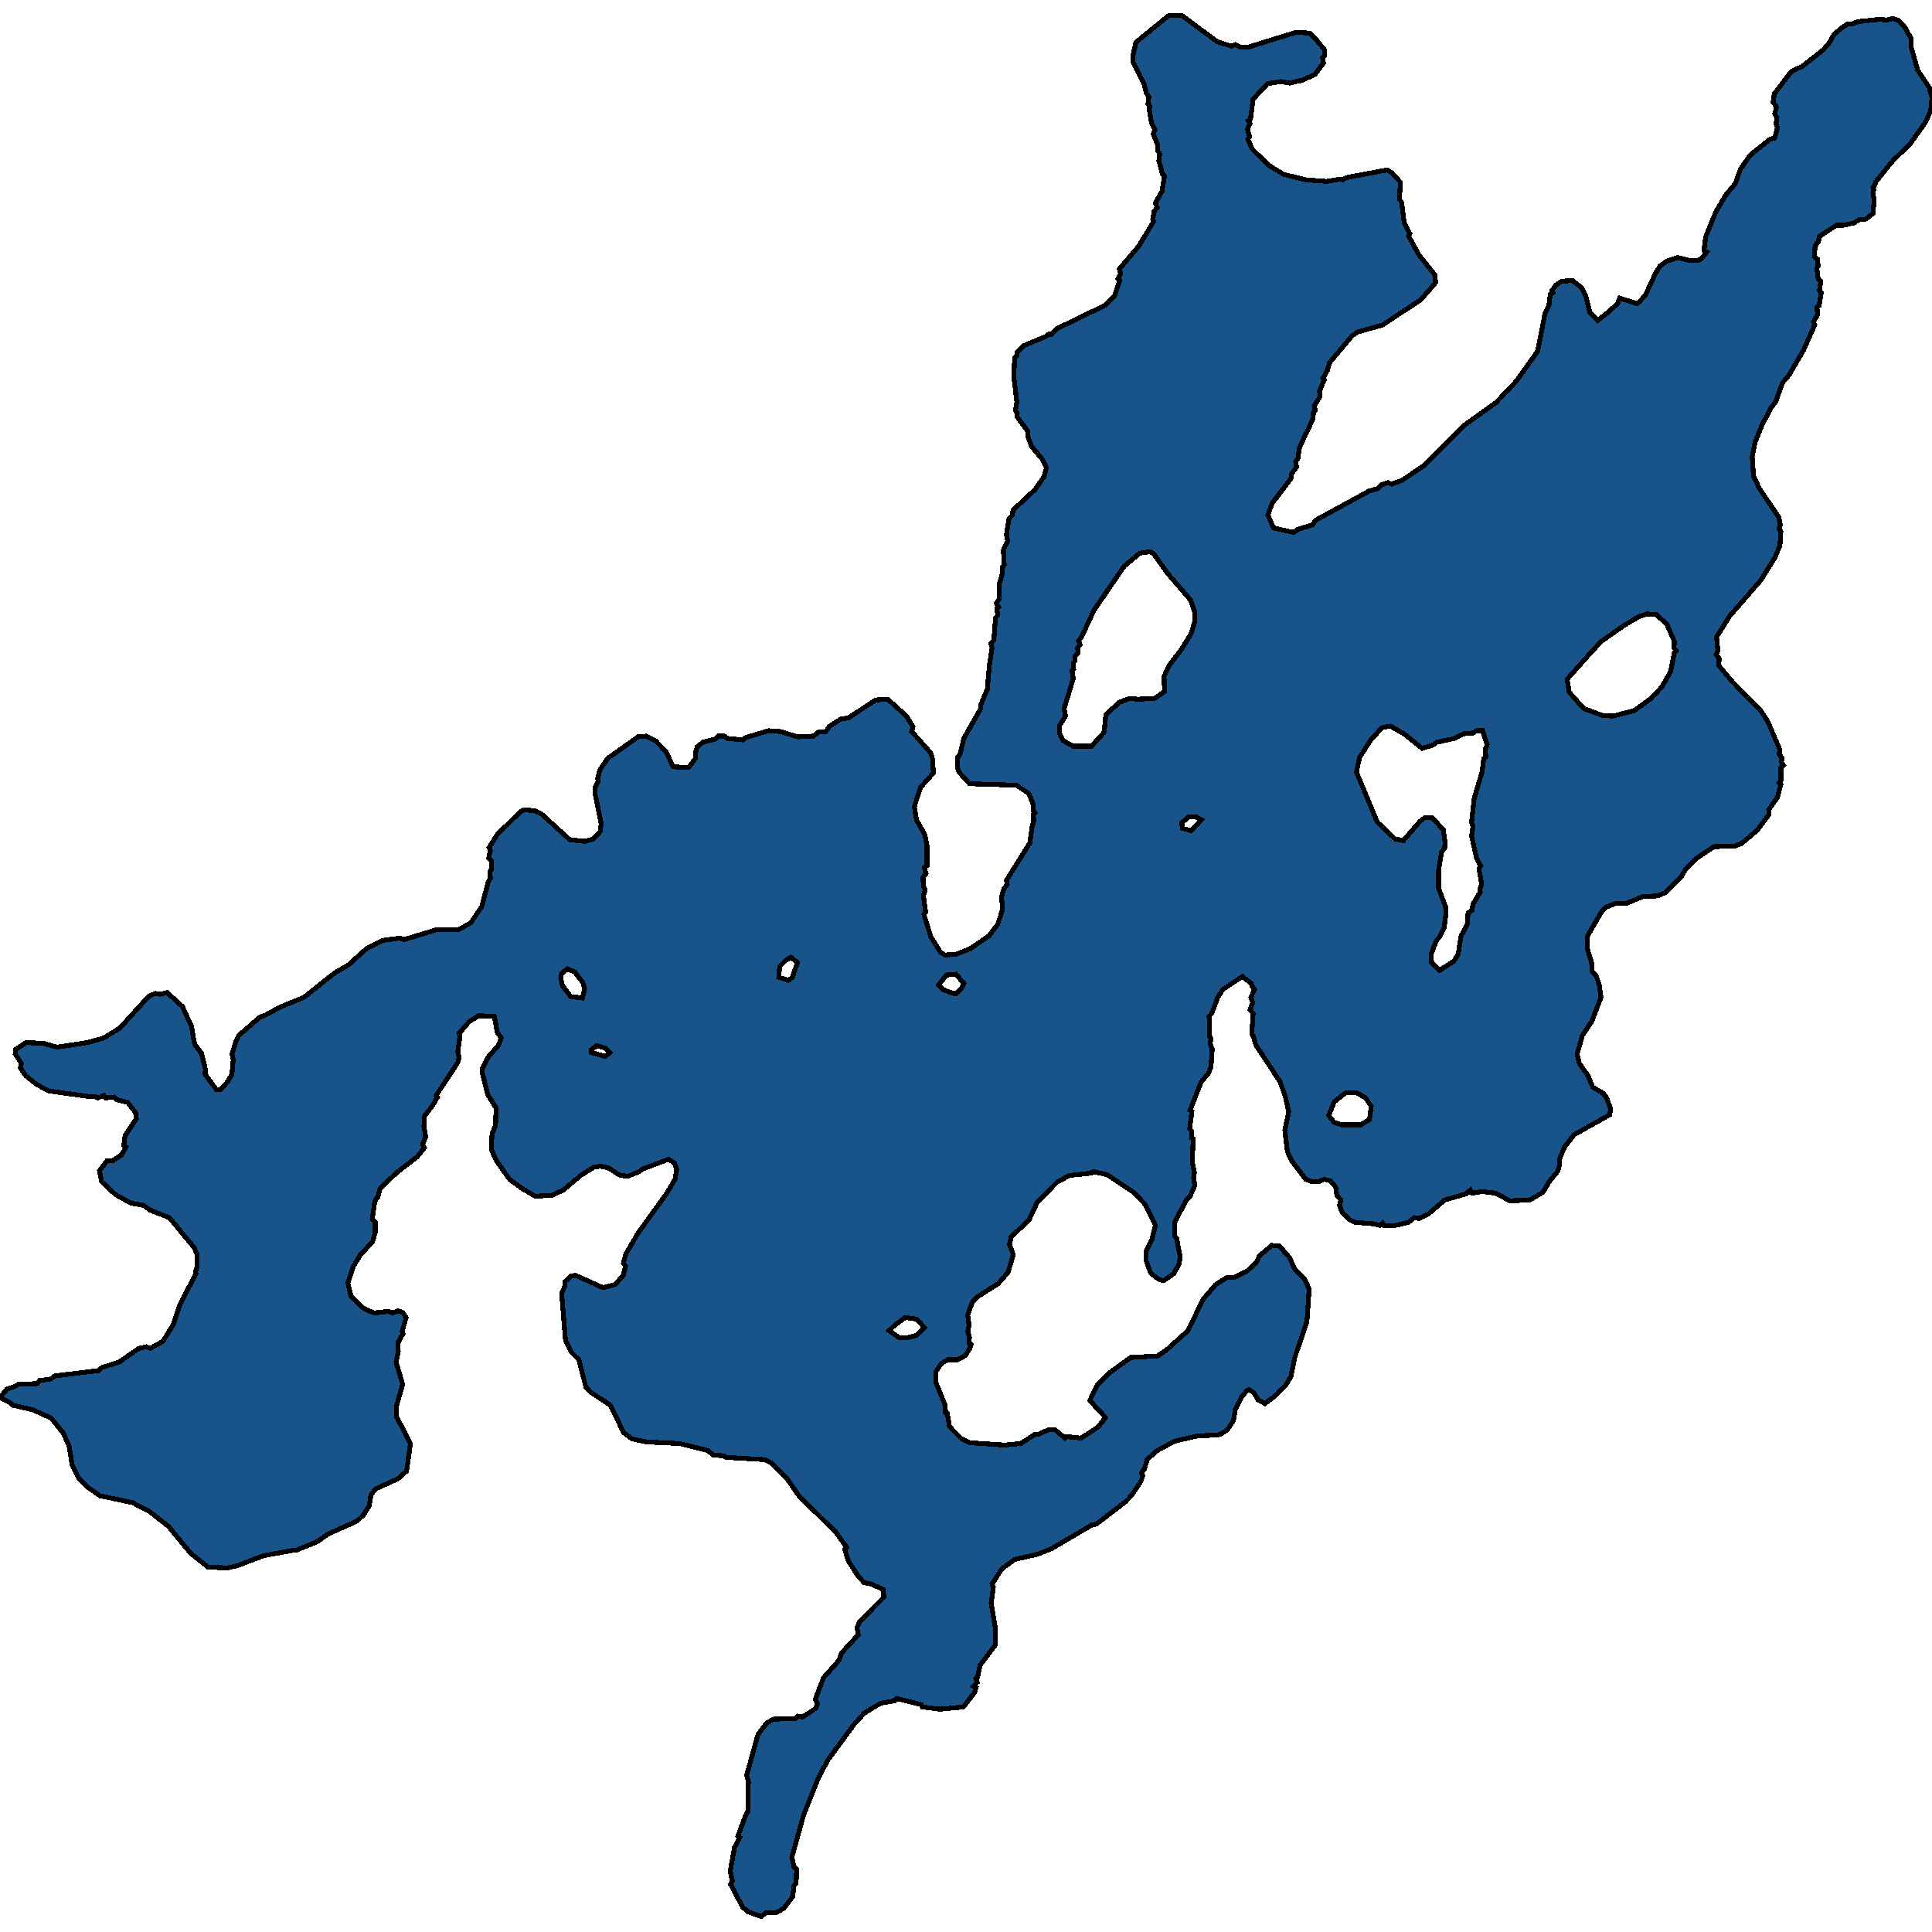 <svg xmlns="http://www.w3.org/2000/svg" width="400" height="400"><path style="stroke: black; fill: #18548a; shape-rendering: crispEdges; stroke-width: 1px;" d="M366.277,168.621L363.759,171.961L360.522,174.664L359.263,175.142L354.856,175.301L351.259,177.686L349.011,179.913L348.112,181.503L344.694,184.843L343.255,185.479L340.108,185.638L336.691,187.07L334.442,187.07L332.374,187.865L331.565,188.819L328.597,193.908L328.597,196.294L329.496,199.156L329.676,201.224L330.486,202.019L331.115,203.927L331.475,206.472L329.586,211.402L327.608,214.423L326.529,218.24L326.978,220.149L328.777,222.693L329.766,225.078L331.924,226.351L332.644,227.305L333.453,229.531L333.273,230.803L325.899,234.938L323.921,237.483L322.932,239.868L322.932,240.981L322.572,242.412L320.773,244.639L319.424,246.865L316.727,248.455L312.59,248.614L309.622,247.024L306.924,246.706L304.766,247.024L304.406,246.388L303.507,247.183L299.101,248.455L295.773,251.318L293.885,252.272L292.806,252.113L291.637,253.067L288.939,253.703L286.601,253.703L286.241,253.226L285.701,253.703L284.353,253.385L280.576,253.067L279.317,252.431L277.788,250.841L277.338,249.568L277.608,248.455L276.799,247.501L276.529,245.752L275.45,244.48L274.191,244.162L273.022,244.639L271.583,244.639L270.324,244.162L267.446,240.345L266.547,238.437L266.007,233.984L266.817,230.167L266.097,226.987L265.018,223.965L259.982,216.332L259.532,214.583L259.173,214.105L259.442,209.812L258.813,209.016L259.353,207.585L258.993,206.472L259.712,204.882L259.173,204.086L259.083,203.609L257.194,202.178L253.147,204.882L252.068,206.631L250.899,209.812L250.27,210.448L250.45,211.084L250.36,214.423L250.719,215.06L250.54,216.173L250.989,217.127L250.719,220.944L250.18,222.216L248.651,224.124L246.403,229.849L246.763,230.167L246.313,233.666L246.763,234.302L246.673,235.574L247.032,235.733L246.853,240.663L247.302,242.73L247.122,243.844L247.392,245.434L246.403,247.66L245.504,248.614L243.255,253.067L243.255,255.929L243.615,256.406L244.335,260.223L244.155,261.654L242.986,263.721L240.917,265.152L239.838,264.834L238.219,263.562L237.23,260.859L237.23,259.11L238.489,256.565L239.209,253.703L237.14,249.409L234.712,246.865L229.227,243.207L226.349,242.571L225.899,242.889L221.403,243.367L218.795,244.798L214.748,248.932L213.04,252.59L209.353,256.088L208.993,257.678L209.802,259.746L208.723,263.403L206.655,265.788L202.608,268.333L201.439,269.446L200.809,270.877L200.36,272.308L200.629,274.375L200.36,275.648L200.719,276.92L200.629,278.033L201.079,278.351L200.809,279.146L199.91,280.577L199.191,281.054L198.291,281.531L196.223,281.531L194.874,282.326L193.705,284.075L193.795,286.301L195.683,290.913L195.773,292.503L196.133,292.662L196.583,295.365L199.101,297.909L200.719,298.704L208.004,299.181L211.331,298.863L214.299,296.955L215.018,296.955L217.086,296.001L218.435,296.001L220.504,297.75L220.863,297.432L223.831,297.75L227.428,295.365L228.867,293.457L225.629,289.959L227.248,286.619L229.676,284.234L234.083,281.054L239.658,280.736L241.547,279.464L245.953,275.488L249.101,268.969L251.709,265.947L253.957,264.516L255.396,264.516L258.273,263.085L260.252,261.177L260.701,260.064L263.309,257.838L264.928,257.997L266.996,260.382L268.076,262.767L270.144,264.834L271.043,266.902L270.594,273.58L268.076,281.054L267.266,285.029L266.097,286.938L263.579,289.323L261.871,290.595L260.432,289.8L259.622,288.369L258.633,287.733L258.183,287.892L257.104,289.164L255.755,291.867L255.396,294.093L254.137,296.001L252.968,296.796L252.158,297.114L248.022,297.273L243.165,298.386L239.388,300.453L237.5,302.203L236.96,304.111L236.331,304.906L236.601,305.542L236.241,306.655L234.353,309.517L233.004,310.948L226.978,315.559L226.079,315.718L217.716,320.647L214.928,321.76L210.072,322.873L207.464,324.781L205.396,327.961L205.665,328.597L205.216,331.937L206.025,336.707L206.115,340.523L202.878,344.815L202.428,347.2L202.068,347.518L202.338,348.313L201.529,349.108L202.068,349.426L201.799,350.38L199.46,353.401L194.604,353.878L190.917,353.401L190.737,352.924L185.612,351.652L185.252,352.129L182.374,352.606L178.957,354.673L176.799,357.058L171.313,364.531L169.335,368.347L166.367,375.819L163.939,384.564L164.388,386.472L164.928,386.949L164.838,389.81L164.388,390.446L164.119,392.672L162.32,395.057L160.701,396.011L158.543,396.011L157.644,396.806L154.946,395.852L153.777,394.898L151.259,390.128L151.619,389.333L151.169,387.426L152.068,382.497L153.147,380.43L152.788,380.112L154.317,375.978L154.856,375.024L154.946,368.824L154.586,367.552L156.924,359.125L158.723,356.74L160.072,355.945L164.658,355.786L165.108,355.309L166.187,355.468L168.885,353.719L169.245,352.765L168.795,351.811L170.504,347.359L173.741,343.702L174.191,342.272L177.698,338.456L177.428,337.025L177.968,335.753L183.004,330.664L182.824,329.074L180.396,327.961L178.867,327.643L177.608,326.212L175.629,323.191L174.91,320.806L175.27,320.329L173.112,317.308L165.378,309.676L162.86,306.019L159.622,302.839L158.363,302.203L150.27,301.726L149.82,301.408L147.662,301.249L146.493,300.294L140.647,298.863L133.903,298.545L130.845,297.909L129.137,296.637L126.349,290.913L122.212,288.21L121.313,287.256L119.874,281.531L118.255,279.941L117.086,277.556L116.277,267.697L116.906,266.425L116.996,265.311L118.255,264.198L119.155,264.039L124.82,266.584L127.338,265.947L129.047,264.039L129.496,262.131L129.047,261.495L129.586,259.587L132.104,255.293L137.95,247.183L139.748,244.162L140.108,242.094L139.658,240.822L138.399,240.027L132.914,242.094L132.374,242.571L130.036,243.526L128.417,243.367L125.899,241.776L124.371,241.458L123.022,241.617L120.234,243.367L116.637,246.388L114.209,247.501L110.791,247.66L108.094,246.07L105.486,244.162L102.698,240.186L101.709,237.96L101.888,234.62L102.608,233.03L102.698,229.372L100.989,226.669L99.82,222.057L99.82,221.262L101.169,218.717L103.147,216.491L103.777,214.901L102.968,213.787L102.338,210.448L99.101,210.289L97.122,211.561L95.054,213.946L95.234,214.423L94.784,217.763L95.054,219.035L94.784,219.99L90.288,226.828L90.558,227.146L89.658,228.736L87.86,231.122L87.77,233.189L88.129,235.415L87.5,236.846L87.86,237.642L86.331,239.55L82.194,242.73L78.687,246.07L78.237,247.819L77.608,248.614L77.068,252.431L77.698,253.067L77.698,255.134L77.158,257.042L74.55,259.905L73.201,262.131L72.032,265.629L72.662,268.333L74.82,270.559L75.989,271.195L77.428,271.831L80.486,271.513L81.295,271.831L82.464,271.354L83.453,271.831L84.083,272.785L83.273,275.648L83.453,276.125L82.374,278.033L82.464,279.782L82.014,282.008L83.363,286.619L82.104,291.072L82.104,293.298L84.982,298.863L84.173,304.588L82.374,306.178L77.788,308.245L76.799,309.517L76.439,311.743L75.27,313.651L73.921,314.923L67.896,317.626L65.647,319.216L61.331,320.965L60.791,320.965L54.586,322.078L49.191,324.145L47.122,324.622L43.076,324.463L39.478,321.601L34.892,316.036L30.845,312.856L27.428,311.107L20.683,309.676L18.165,307.927L16.367,306.178L14.928,303.316L14.299,299.34L13.04,296.637L10.612,293.616L6.745,291.867L2.518,290.913L2.068,290.436L0,289.323L1.439,287.574L2.968,287.097L3.777,286.619L7.734,286.46L8.183,285.824L10.522,285.506L11.331,284.87L20.414,283.757L21.133,283.121L24.64,282.008L28.777,279.146L30.306,278.828L31.115,279.146L33.723,277.715L35.881,274.216L37.32,269.923L40.558,263.721L40.468,263.244L40.827,262.29L40.737,259.587L40.198,258.315L35.072,252.113L31.025,250.523L29.766,249.568L27.068,249.091L23.921,247.342L21.043,244.639L20.594,242.412L22.122,240.345L23.291,240.345L25.18,239.073L26.079,237.483L25.629,237.165L25.899,235.097L28.237,231.599L28.058,230.326L26.439,228.259L24.011,227.623L23.651,227.146L21.853,227.305L21.493,226.828L20.234,227.305L19.604,226.987L18.165,226.987L10.072,225.874L7.464,224.442L5.306,222.693L4.227,221.103L4.406,220.149L3.147,218.24L3.237,217.286L5.396,215.855L8.993,216.014L11.781,216.809L18.076,215.855L21.493,214.901L24.82,212.833L30.755,206.313L32.104,205.677L33.094,205.836L34.622,205.518L37.77,208.38L39.658,212.515L40.288,216.173L41.727,218.081L42.536,221.421L42.446,222.375L44.784,225.556L45.683,225.556L47.122,223.965L48.022,222.375L48.291,219.353L48.022,218.24L48.921,215.378L49.55,214.264L53.777,210.607L55.036,210.13L57.914,208.539L62.95,206.472L69.335,201.383L72.122,199.792L75.809,196.453L79.227,194.703L82.734,194.226L83.633,194.544L90.378,192.477L94.964,192.477L97.482,191.045L99.73,187.706L101.079,182.616L101.529,181.821L101.439,180.39L101.799,179.913L101.799,178.322L101.169,177.686L101.529,176.096L101.259,175.46L102.968,172.756L107.644,168.144L108.453,167.667L110.612,167.826L112.05,168.462L117.986,173.869L121.133,174.187L122.842,173.71L124.281,172.12L124.46,170.529L123.201,164.327L123.201,163.054L123.831,161.782L123.741,161.146L124.191,159.396L125.809,157.011L132.104,152.557L133.813,152.398L135.701,153.353L137.86,155.579L139.388,158.76L142.536,158.919L143.975,157.011L143.975,155.897L144.335,154.625L145.504,153.671L148.022,153.034L148.741,152.398L149.91,152.398L150.629,152.875L153.777,153.193L154.317,152.716L159.083,151.285L161.511,151.444L165.198,152.557L168.435,152.398L169.424,151.603L170.953,151.444L171.763,150.331L174.011,148.899L175.719,148.581L181.295,144.923L183.813,144.764L187.68,148.263L189.029,150.49L188.759,151.444L192.716,155.897L193.076,157.17L193.255,160.032L190.558,163.054L189.299,167.03L189.748,169.734L191.457,172.756L191.906,174.983L191.906,179.277L191.367,179.595L191.727,180.867L191.097,181.662L191.187,183.571L191.547,184.207L191.187,185.479L191.637,188.819L191.277,189.296L192.716,193.908L194.784,197.248L195.683,197.725L197.932,197.566L200.809,196.453L204.766,193.749L206.565,191.364L207.554,188.342L207.374,185.638L207.824,184.048L208.543,183.094L208.363,182.298L213.219,174.505L213.759,170.688L214.029,170.052L213.939,168.621L214.299,168.303L213.939,167.826L213.849,166.394L213.04,164.327L210.432,162.577L200.719,162.259L198.561,159.873L198.201,158.919L198.201,156.852L198.741,156.215L199.55,152.875L203.058,146.673L203.058,145.877L204.406,142.696L204.856,137.607L205.396,134.108L205.126,133.312L205.755,132.517L206.115,127.905L206.565,127.427L206.385,125.996L206.745,125.678L206.295,124.882L206.924,123.928L206.835,121.065L207.464,118.997L207.554,117.407L207.914,116.93L207.734,113.908L208.633,111.999L208.363,110.727L208.903,107.386L209.622,106.591L209.712,105.637L214.299,101.342L216.187,98.638L216.637,96.888L215.827,95.139L213.579,92.435L212.86,90.526L212.77,89.253L210.522,86.231L210.612,85.595L210.252,84.959L210.522,83.209L209.892,77.96L210.072,74.142L210.522,73.665L210.522,73.029L211.871,71.597L216.457,69.688L217.086,69.211L217.716,69.211L218.705,68.098L228.867,63.166L230.755,61.258L231.835,58.076L231.475,57.758L232.014,56.645L231.745,55.69L235.791,50.918L238.849,45.828L238.669,45.35L238.939,43.76L239.568,42.964L239.209,42.01L240.558,39.624L241.097,36.442L240.647,35.965L239.928,33.261L240.108,31.829L239.658,31.193L239.658,29.92L238.759,27.693L239.119,26.898L238.399,25.466L237.95,22.761L238.04,21.966L237.68,21.489L237.86,20.057L237.32,19.262L236.871,17.353L234.532,12.739L234.622,11.308L235.162,8.762L241.996,3.194L244.694,3.194L251.978,8.603L254.946,9.558L255.755,9.24L256.745,9.717L258.543,9.717L268.345,6.694L271.223,6.853L272.032,7.649L274.281,10.353L274.191,11.626L273.831,11.944L274.011,13.058L272.212,15.444L269.335,16.716L268.885,16.716L267.086,17.194L265.108,16.875L262.41,17.353L259.442,20.534L258.903,24.67L258.453,24.989L258.813,25.625L258.273,26.738L258.723,28.329L258.363,28.806L259.263,30.875L262.68,34.215L265.827,36.124L270.414,37.238L274.64,37.556L277.608,37.079L277.968,37.238L278.777,36.76L287.23,35.17L288.219,35.806L289.928,37.715L289.748,41.214L290.198,42.01L290.737,46.146L291.906,48.373L291.637,48.85L293.705,52.668L297.122,56.963L297.212,58.553L294.155,62.053L286.241,67.302L281.115,68.734L279.946,69.529L275.27,75.097L274.82,76.687L273.921,78.278L274.191,78.596L273.201,80.982L273.291,82.096L272.122,84.004L272.302,84.959L271.942,85.277L271.853,86.708L269.065,92.594L268.705,94.98L268.255,95.616L268.435,96.729L267.356,98.161L267.356,98.956L263.399,104.205L262.5,106.591L263.669,109.295L267.896,110.249L268.615,109.613L271.763,108.659L272.392,107.704L283.453,101.66L285.162,101.183L285.971,100.388L287.32,99.911L288.129,100.229L290.288,99.433L294.784,96.411L303.237,87.981L309.712,83.368L313.939,78.914L318.345,72.711L319.874,64.916L320.683,63.326L320.953,60.94L321.493,60.621L321.313,60.144L322.122,59.031L323.291,58.235L325.54,58.076L327.428,59.508L328.327,61.258L329.137,64.598L330.755,66.348L333.004,64.598L334.892,62.848L335.342,61.735L338.939,62.848L339.388,62.53L340.647,61.099L342.806,56.486L343.705,55.054L345.054,54.099L347.302,53.304L349.91,53.94L351.529,53.94L352.338,53.463L353.327,52.191L352.788,51.872L353.147,49.009L355.216,43.919L357.374,40.26L359.263,38.033L360.342,35.011L362.32,32.147L366.457,28.806L367.356,28.647L367.536,28.17L367.986,26.42L367.716,25.625L367.896,24.352L367.446,23.557L367.806,22.125L367.086,21.171L367.356,19.421L370.863,14.807L373.201,13.694L377.428,10.353L378.597,9.08L379.676,7.171L381.115,5.899L382.554,4.944L383.453,4.944L384.712,4.467L389.209,3.99L390.558,4.149L391.817,3.831L392.896,4.149L394.335,5.581L395.683,7.967L395.683,9.717L397.032,14.489L399.46,18.148L400,20.216L399.73,22.921L398.651,25.307L395.504,29.761L391.906,33.261L388.309,37.715L388.219,38.192L387.77,38.828L387.95,39.306L387.77,39.942L388.04,41.374L387.77,44.237L386.331,45.35L384.892,45.51L383.903,46.146L381.745,46.623L380.216,46.623L376.619,49.009L376.529,49.964L375.809,50.918L375.629,53.145L376.259,53.622L376.439,55.054L376.169,55.531L376.439,57.758L376.978,58.235L376.709,60.144L377.068,60.621L376.619,63.326L376.169,63.644L376.349,65.075L375.45,66.666L375.719,67.302L373.381,72.552L370.414,77.642L369.065,79.232L367.626,83.209L366.637,84.481L364.748,88.14L363.399,91.48L362.77,94.502L363.04,98.479L364.209,101.024L368.255,107.068L368.615,108.659L368.345,109.454L368.705,110.09L368.525,112.953L367.446,115.498L364.568,120.111L358.094,127.586L355.396,131.881L355.665,134.744L355.306,135.539L355.935,136.334L355.845,137.766L358.633,141.106L364.568,147.15L366.007,149.376L368.525,155.261L368.345,156.056L368.975,157.011L368.795,157.806L369.245,158.442L368.705,158.919L368.705,161.623L368.345,162.1L368.705,162.418L367.986,165.122L366.187,167.667ZM299.371,189.137L299.011,192L298.022,194.067L297.392,194.703L296.313,197.566L296.403,199.315L298.022,200.906L300.989,198.997L301.888,197.566L302.518,193.749L303.777,191.364L303.957,188.978L304.766,188.501L304.946,187.229L306.475,184.684L306.385,184.207L306.745,182.935L306.205,179.913L306.565,179.277L305.665,177.527L304.676,173.074L304.946,171.166L304.676,170.211L305.216,165.281L306.835,159.873L307.194,157.011L307.644,156.692L307.464,155.261L307.914,154.148L306.924,151.285L305.755,151.285L304.946,151.762L303.058,151.921L301.169,152.875L297.482,153.671L296.583,154.307L294.424,154.943L290.647,151.921L287.86,150.331L286.151,150.649L283.813,153.193L281.475,156.852L280.845,159.873L285.162,170.211L288.849,173.71L290.558,174.028L293.975,170.052L295.054,169.257L296.493,169.257L298.831,171.802L299.191,174.505L299.101,175.619L298.471,176.414L297.842,180.231L297.842,183.889L299.281,187.706ZM219.335,151.762L220.144,153.353L222.122,154.466L225.989,154.466L228.597,151.603L228.957,147.945L231.745,145.4L233.813,144.605L235.522,144.764L239.029,144.605L241.097,143.173L241.007,139.992L242.176,137.607L244.604,134.426L246.583,131.245L247.392,128.541L247.392,126.95L246.493,124.246L241.727,118.679L238.759,114.544L237.95,114.226L235.971,114.544L232.734,117.248L226.529,126.314L223.921,131.881L223.291,132.676L223.651,133.471L223.112,134.108L223.201,135.221L222.572,135.857L222.572,136.811L222.212,137.289L222.302,138.561L221.942,138.879L222.212,140.47L220.324,146.673L220.594,148.263L219.424,150.172ZM324.46,140.629L324.91,143.332L327.878,146.673L331.745,148.104L333.903,148.263L338.309,147.15L341.817,144.605L344.065,142.219L345.863,139.038L346.673,135.062L347.032,134.744L346.583,134.108L346.673,132.835L345.054,129.177L342.896,127.268L341.007,127.109L339.478,127.586L336.241,129.495L331.475,132.835L329.137,135.38ZM275.09,230.963L276.259,232.394L277.788,232.871L281.745,232.871L283.543,231.758L283.903,229.054L282.734,227.305L280.755,226.192L278.687,226.192L276.259,228.1ZM184.083,275.488L186.151,276.92L188.04,276.92L189.838,276.443L191.367,274.852L189.748,273.103L187.41,272.785L185.252,274.375ZM120.594,206.631L121.043,204.723L120.683,203.45L118.975,201.224L117.446,200.588L116.277,201.542L116.097,202.496L116.457,204.086L118.165,206.313ZM194.335,203.927L195.234,204.882L197.392,205.677L198.022,205.677L199.101,204.563L199.55,203.609L197.932,201.701L195.953,201.86ZM163.219,202.973L164.029,202.337L165.108,199.315L163.759,198.202L162.68,198.838L161.421,200.111L161.241,202.337ZM244.784,171.484L246.583,171.961L248.741,169.734L247.572,169.098L246.133,169.098L244.694,170.37ZM122.482,217.922L125.27,218.717L126.259,217.922L125.27,216.968L123.561,216.491L122.482,217.286Z"></path></svg>